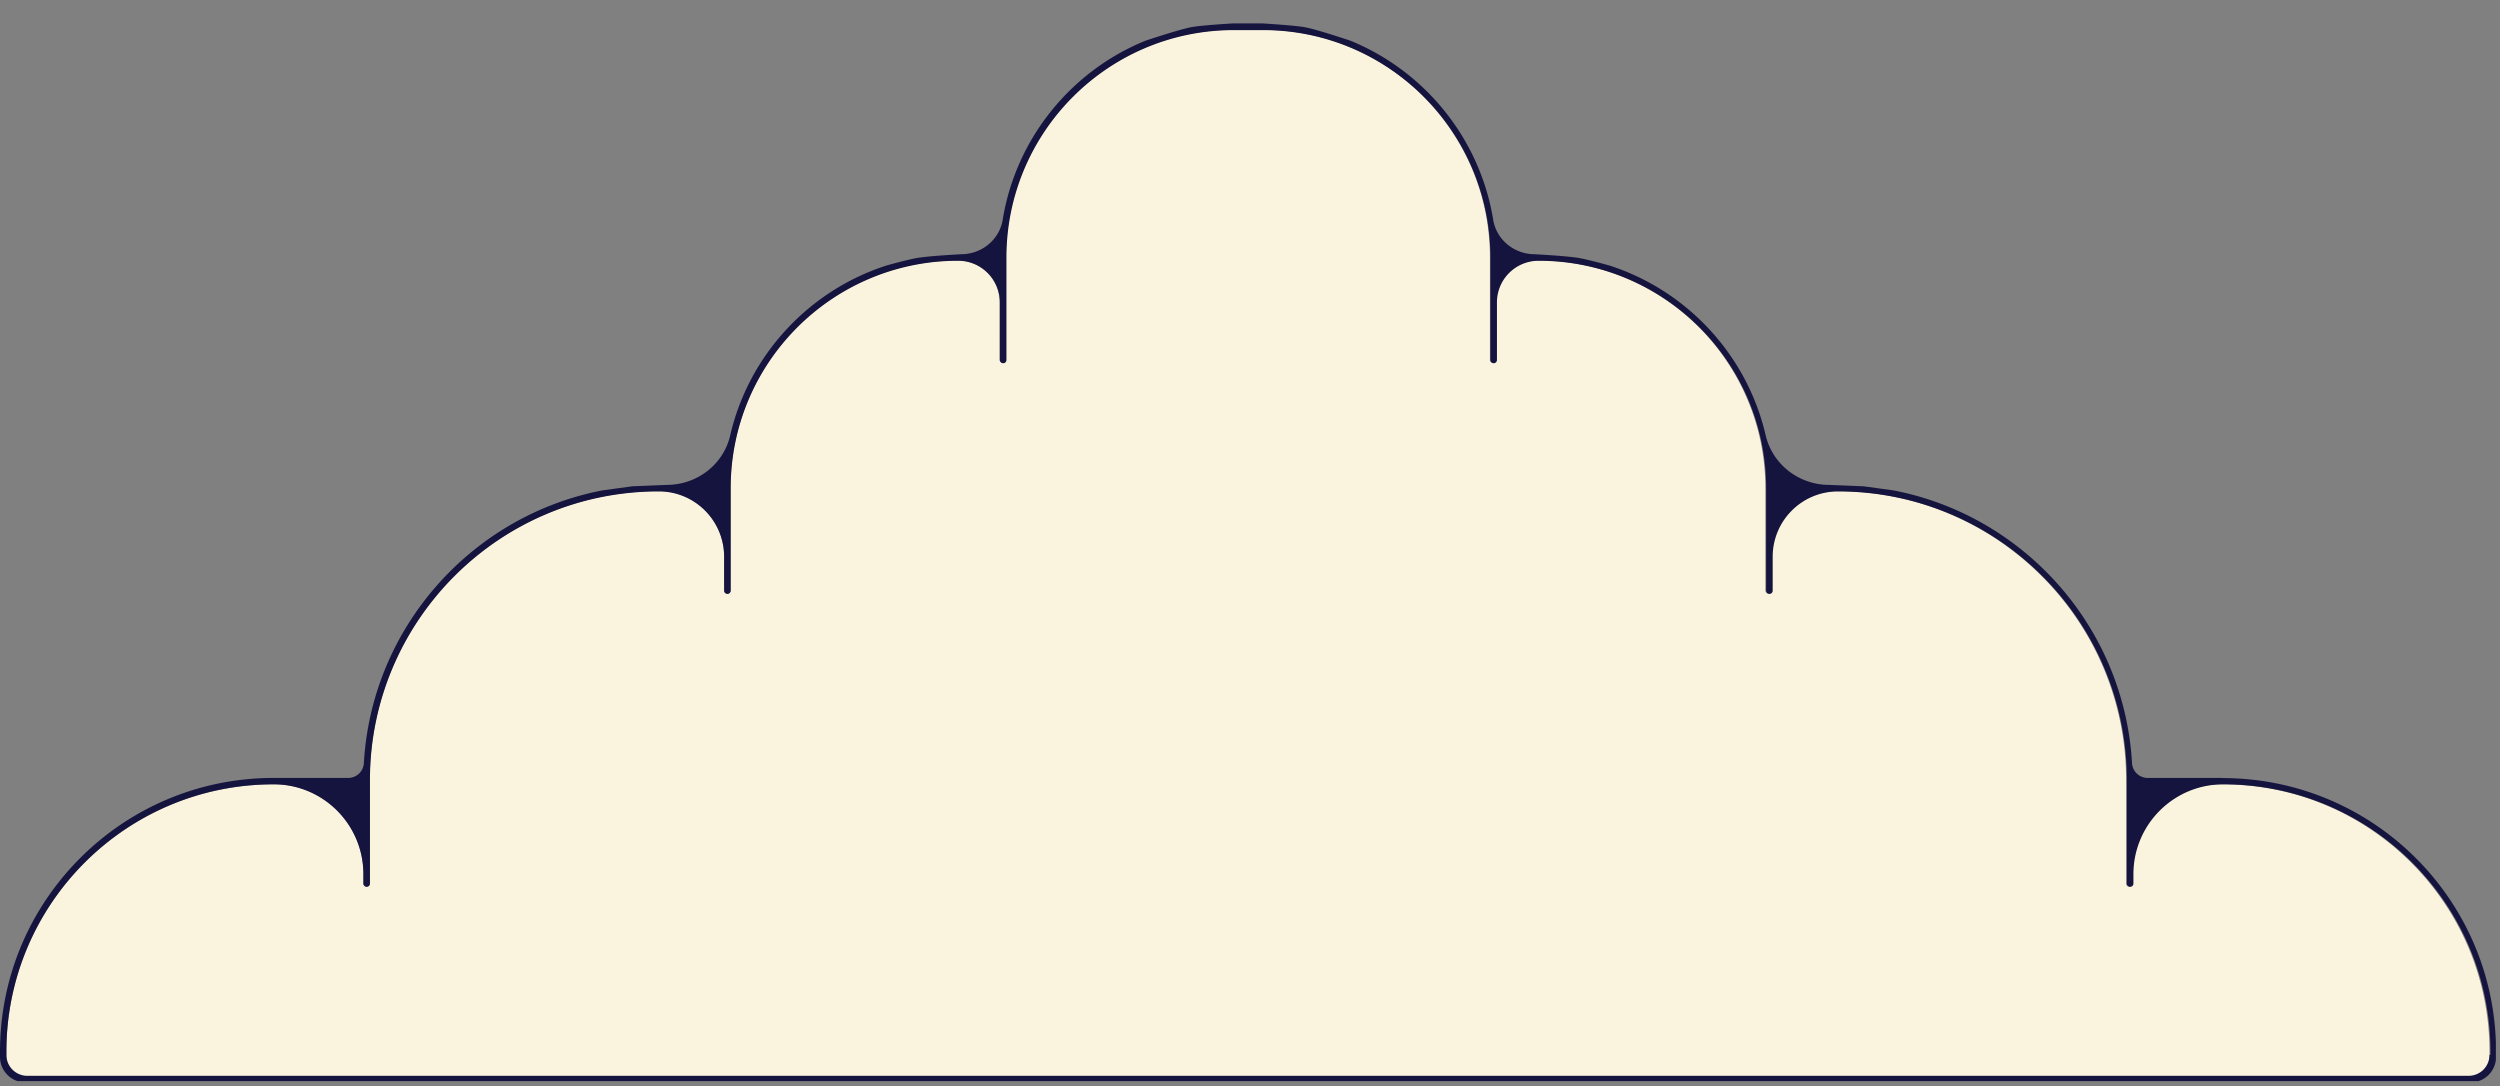 <svg xmlns="http://www.w3.org/2000/svg" width="451" height="196" fill="none"><rect width="100%" height="100%" fill="#808080" stroke="none"/><g clip-path="url(#a)"><path fill="#FAF3DE" d="M434.981 155.617c-8.779-8.806-20.962-14.208-34.411-14.124-8.806.056-15.868 7.371-15.868 16.178v1.688a.595.595 0 0 1-.591.591c-.338 0-.563-.254-.563-.591v-18.626a51.9 51.9 0 0 0-15.278-36.856c-9.481-9.482-22.565-15.306-37.026-15.278-6.444 0-11.621 5.346-11.621 11.817v6.077c0 .31-.253.591-.562.591a.594.594 0 0 1-.591-.591V88.037c0-11.339-4.614-21.608-12.014-29.036-7.428-7.4-17.641-11.985-28.952-12.013-4.164 0-7.568 3.348-7.568 7.512v10.382c0 .309-.254.562-.591.562a.547.547 0 0 1-.563-.562V46.425c0-22.677-18.373-41.049-41.05-41.049h-5.205c-22.678 0-41.051 18.372-41.051 41.049v18.457c0 .309-.253.562-.562.562s-.591-.253-.591-.562V54.5c0-4.164-3.405-7.512-7.569-7.512-11.31 0-21.524 4.614-28.952 12.013a40.93 40.93 0 0 0-12.014 29.036v18.456c0 .31-.253.591-.59.591-.338 0-.563-.253-.563-.591v-6.077c0-6.443-5.177-11.789-11.62-11.817-14.462-.056-27.545 5.796-37.027 15.278-9.426 9.425-15.278 22.451-15.278 36.856v18.626c0 .309-.253.591-.563.591a.595.595 0 0 1-.59-.591v-1.688c0-8.807-7.063-16.122-15.87-16.178-13.42-.084-25.603 5.318-34.41 14.124-8.721 8.722-14.123 20.792-14.123 34.099v2.026a3.044 3.044 0 0 0 3.038 3.039h136.403l84.548-.675 84.548.675h136.375a3.045 3.045 0 0 0 3.039-3.039v-2.026c0-13.307-5.402-25.377-14.124-34.099"/><path fill="#15143F" d="M400.908 140.339h-13.477a2.834 2.834 0 0 1-2.814-2.673c-1.407-24.533-19.498-44.678-43.076-49.208l-5.374-.731-6.19-.253c-5.43 0-10.213-3.686-11.451-8.947-3.348-14.49-14.208-26.138-28.22-30.64 0 0-4.502-1.265-6.049-1.434h-.057c-2.054-.31-7.343-.591-7.343-.591-3.658 0-6.893-2.588-7.484-6.218-2.392-14.658-12.352-26.812-25.745-32.299 0 0-6.189-2.082-8.3-2.448-1.969-.337-7.596-.675-7.596-.675h-5.205s-5.628.31-7.597.675c-2.138.394-8.3 2.448-8.3 2.448-13.393 5.458-23.353 17.613-25.745 32.3-.59 3.629-3.826 6.217-7.484 6.217 0 0-5.289.281-7.343.59h-.056c-1.548.17-6.05 1.436-6.05 1.436-14.011 4.501-24.872 16.15-28.22 30.639-1.21 5.29-6.021 8.947-11.451 8.947l-6.19.253-5.374.731c-23.578 4.53-41.67 24.675-43.076 49.208a2.833 2.833 0 0 1-2.814 2.673H49.35C22.087 140.339 0 162.453 0 189.716v.957a4.587 4.587 0 0 0 4.586 4.586H445.7a4.587 4.587 0 0 0 4.586-4.586v-.957c0-27.263-22.086-49.349-49.35-49.349zm48.197 49.968a3.77 3.77 0 0 1-3.771 3.77H4.924a3.77 3.77 0 0 1-3.77-3.77v-.619c0-26.616 21.58-48.195 48.196-48.195 8.947 0 16.206 7.259 16.206 16.206v1.688c0 .309.254.59.591.59a.577.577 0 0 0 .591-.59v-18.626c0-28.782 23.325-52.106 52.108-52.106 6.527 0 11.789 5.29 11.789 11.789v6.105c0 .31.253.591.591.591a.577.577 0 0 0 .591-.591V88.093c0-22.677 18.372-41.05 41.05-41.05a7.51 7.51 0 0 1 7.512 7.513v10.382c0 .309.253.59.591.59a.577.577 0 0 0 .591-.59V46.48c0-22.677 18.372-41.049 41.05-41.049h5.205c22.678 0 41.05 18.372 41.05 41.049v18.457c0 .309.254.59.591.59a.577.577 0 0 0 .591-.59V54.556a7.51 7.51 0 0 1 7.512-7.512c22.678 0 41.051 18.372 41.051 41.049v18.456c0 .31.253.591.59.591a.577.577 0 0 0 .591-.591v-6.105c0-6.527 5.29-11.789 11.789-11.789 28.783 0 52.108 23.324 52.108 52.106v18.626c0 .309.253.591.591.591s.59-.254.59-.591v-1.688c0-8.947 7.26-16.206 16.207-16.206 26.616 0 48.196 21.579 48.196 48.195v.619z"/></g><defs><clipPath id="a"><path fill="#fff" d="M0 .073h450.258V195.04H0z"/></clipPath></defs></svg>